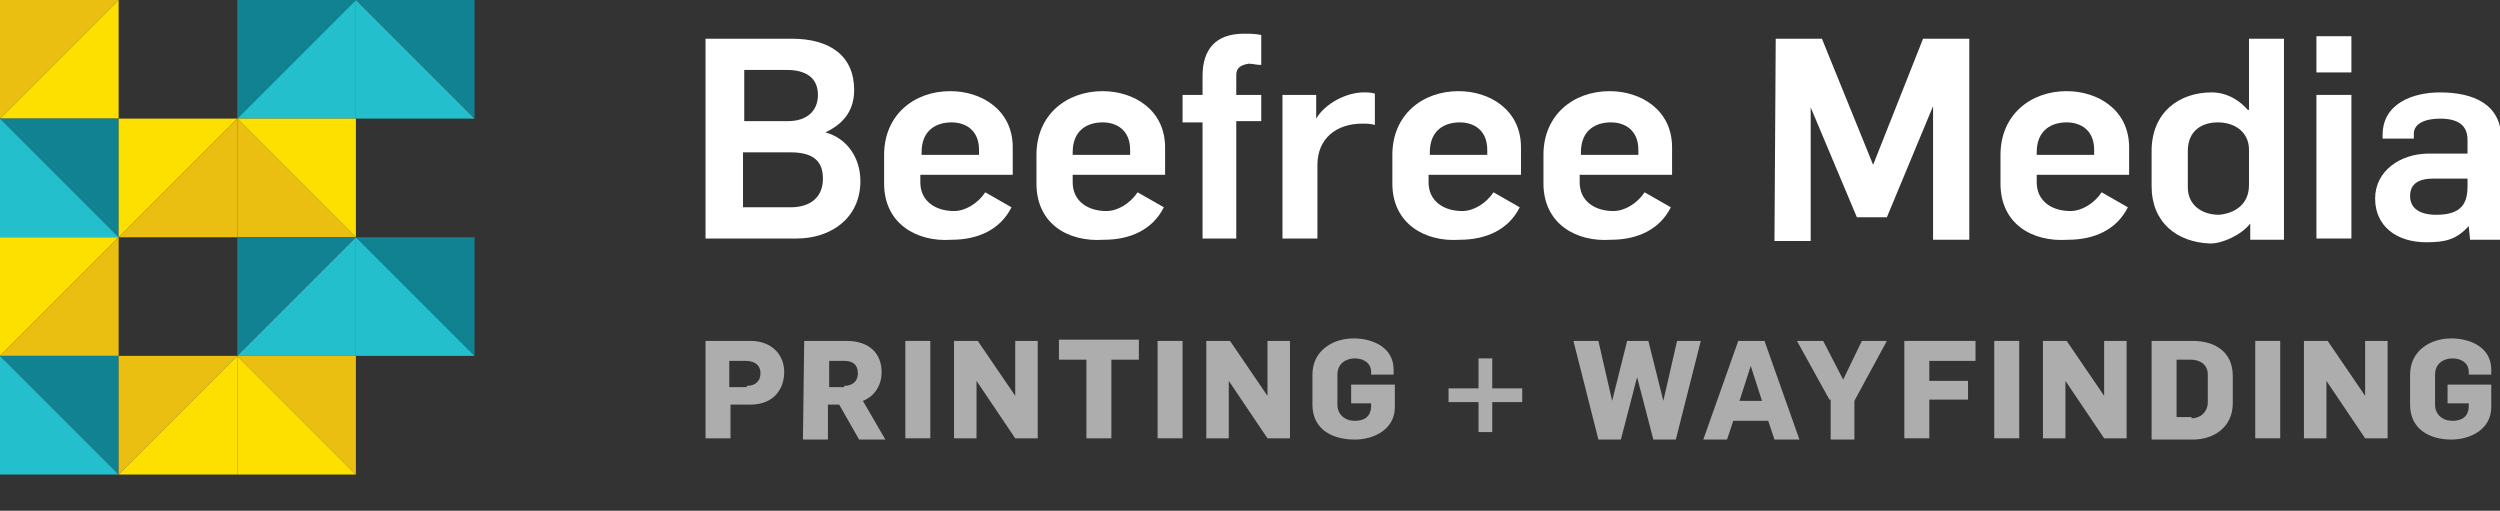 <?xml version="1.0" encoding="utf-8"?>
<!-- Generator: Adobe Illustrator 23.0.3, SVG Export Plug-In . SVG Version: 6.00 Build 0)  -->
<svg version="1.1" id="Layer_1" xmlns="http://www.w3.org/2000/svg" xmlns:xlink="http://www.w3.org/1999/xlink" x="0px" y="0px"
	 viewBox="0 0 200.2 40.9" style="enable-background:new 0 0 200.2 40.9;" xml:space="preserve">
<rect x="0" y="0" width="200.2" height="40.9" fill="#333333" stroke="none"/>
<style type="text/css">
	.st0{fill:#FFFFFF;}
	.st1{opacity:0.6;}
	.st2{fill:#EBBF12;}
	.st3{fill:#FEE000;}
	.st4{fill:#118292;}
	.st5{fill:#24BFCC;}
</style>
<g>
	<g>
		<path class="st0" d="M56.5,3.1h6.9c3.1,0,5,1.4,5,4.1c0,1.4-0.6,2.6-2.3,3.4l0,0c1.8,0.5,2.8,2.1,2.8,3.9c0,3-2.4,4.6-5.1,4.6
			h-7.3L56.5,3.1z M63.1,9.7c1.5,0,2.4-0.8,2.4-2.1c0-1.4-1-2-2.5-2h-3.4v4.1H63.1z M63.3,16.6c1.6,0,2.6-0.8,2.6-2.3
			s-0.9-2.1-2.6-2.1h-3.8v4.4H63.3z"/>
		<path class="st0" d="M70.8,14.7v-2.3c0-3.2,2.4-5.1,5.3-5.1c2.5,0,5,1.5,5,4.5V14h-7.4v0.6c0,1.5,1.2,2.3,2.7,2.3
			c0.9,0,1.9-0.6,2.5-1.5l2.1,1.2c-0.9,1.8-2.7,2.6-4.8,2.6C73.4,19.4,70.8,17.9,70.8,14.7z M78.4,12.3V12c0-1.6-1.1-2.2-2.2-2.2
			c-1.2,0-2.4,0.6-2.4,2.4v0.2h4.6V12.3z"/>
		<path class="st0" d="M83,14.7v-2.3c0-3.2,2.4-5.1,5.3-5.1c2.5,0,5,1.5,5,4.5V14h-7.4v0.6c0,1.5,1.2,2.3,2.7,2.3
			c0.9,0,1.9-0.6,2.5-1.5l2.1,1.2c-0.9,1.8-2.7,2.6-4.8,2.6C85.5,19.4,83,17.9,83,14.7z M90.5,12.3V12c0-1.6-1.1-2.2-2.2-2.2
			c-1.2,0-2.4,0.6-2.4,2.4v0.2h4.6V12.3z"/>
		<path class="st0" d="M96.3,9.8h-1.6V7.6h1.6V6.1c0-2.2,1.1-3.4,3.3-3.4c0.5,0,0.9,0,1.4,0.1v2.4c-0.4,0-0.7-0.1-1-0.1
			c-0.6,0.1-1,0.3-1,0.9v1.6h2v2.1h-2v9.4h-2.7C96.3,19.1,96.3,9.8,96.3,9.8z"/>
		<path class="st0" d="M102.7,7.6h2.7v1.9l0,0c0.7-1.2,2.4-2.1,3.8-2.1c0.3,0,0.6,0,0.9,0.1V10c-0.4-0.1-0.7-0.1-1-0.1
			c-2.1,0-3.6,1.2-3.6,3.3v5.9h-2.8V7.6z"/>
		<path class="st0" d="M111.5,14.7v-2.3c0-3.2,2.4-5.1,5.3-5.1c2.5,0,5,1.5,5,4.5V14h-7.4v0.6c0,1.5,1.2,2.3,2.7,2.3
			c0.9,0,1.9-0.6,2.5-1.5l2.1,1.2c-0.9,1.8-2.7,2.6-4.8,2.6C114.1,19.4,111.5,17.9,111.5,14.7z M119.1,12.3V12
			c0-1.6-1.1-2.2-2.2-2.2c-1.2,0-2.4,0.6-2.4,2.4v0.2h4.6V12.3z"/>
		<path class="st0" d="M123.6,14.7v-2.3c0-3.2,2.4-5.1,5.3-5.1c2.5,0,5,1.5,5,4.5V14h-7.4v0.6c0,1.5,1.2,2.3,2.7,2.3
			c0.9,0,1.9-0.6,2.5-1.5l2.1,1.2c-0.9,1.8-2.7,2.6-4.8,2.6C126.2,19.4,123.6,17.9,123.6,14.7z M131.2,12.3V12
			c0-1.6-1.1-2.2-2.2-2.2c-1.2,0-2.4,0.6-2.4,2.4v0.2h4.6V12.3z"/>
		<path class="st0" d="M142.2,3.1h3.7l4.1,10.1l0,0l4-10.1h3.7v16.1h-2.9V8.5l0,0l-3.7,8.9h-2.4L145,8.6l0,0v10.7h-2.9L142.2,3.1
			L142.2,3.1z"/>
		<path class="st0" d="M160.2,14.7v-2.3c0-3.2,2.4-5.1,5.3-5.1c2.5,0,5,1.5,5,4.5V14h-7.4v0.6c0,1.5,1.2,2.3,2.7,2.3
			c0.9,0,1.9-0.6,2.5-1.5l2.1,1.2c-0.9,1.8-2.7,2.6-4.8,2.6C162.7,19.4,160.2,17.9,160.2,14.7z M167.7,12.3V12
			c0-1.6-1.1-2.2-2.2-2.2c-1.2,0-2.4,0.6-2.4,2.4v0.2h4.6L167.7,12.3L167.7,12.3z"/>
		<path class="st0" d="M172.3,14.9v-2.8c0-3.1,2.2-4.7,4.8-4.7c1.3,0,2.3,0.7,2.9,1.4h0.1V3.1h2.8v16.1h-2.7v-1.3l0,0
			c-0.7,0.9-2.2,1.6-3.2,1.6C174.3,19.4,172.3,17.8,172.3,14.9z M180.1,14.8V12c0-1.4-1.1-2.2-2.5-2.2c-1.2,0-2.4,0.6-2.4,2.3V15
			c0,1.4,1.1,2.2,2.5,2.2C178.8,17.1,180.1,16.5,180.1,14.8z"/>
		<path class="st0" d="M185.5,2.9h2.8v2.9h-2.8V2.9z M185.5,7.6h2.8v11.5h-2.8V7.6z"/>
		<path class="st0" d="M190.2,15.9c0-2.2,2-3.6,4.3-3.6h3.1v-1.1c0-1.2-0.8-1.7-2.2-1.7c-1.2,0-2.1,0.4-2.1,1.2v0.4h-2.5v-0.3
			c0-2.5,2.4-3.4,4.6-3.4c2.6,0,4.9,0.9,4.9,3.7v5.6c0,0.5,0.1,2.2,0.2,2.5h-2.7c0-0.2-0.1-0.9-0.1-1.1l0,0c-1,1.1-1.9,1.3-3.4,1.3
			C191.9,19.4,190.2,18.1,190.2,15.9z M197.6,14.9v-0.6h-2.7c-1.2,0-1.9,0.4-1.9,1.4s0.8,1.5,2.1,1.5
			C197.2,17.2,197.6,16.2,197.6,14.9z"/>
	</g>
	<g class="st1">
		<g>
			<path class="st0" d="M56.5,27.3h3.6c1.7,0,2.7,1.1,2.7,2.5c0,1.3-0.8,2.6-2.7,2.6h-1.6v2.7h-2V27.3z M59.8,30.9
				c0.7,0,1.1-0.4,1.1-1c0-0.7-0.5-1-1.2-1h-1.3V31h1.4V30.9z"/>
			<path class="st0" d="M64.4,27.3h3.4c1.8,0,2.8,1,2.8,2.5c0,1-0.5,1.9-1.5,2.3l1.8,3.1h-2.1l-1.6-2.8h-0.9v2.8h-2L64.4,27.3
				L64.4,27.3z M67.6,30.9c0.7,0,1.1-0.4,1.1-1c0-0.7-0.4-1-1.1-1h-1.2V31h1.2V30.9z"/>
			<path class="st0" d="M72.5,27.3h2v7.8h-2V27.3z"/>
			<path class="st0" d="M76.4,27.3h1.9l3,4.4l0,0v-4.4h1.8v7.8h-1.8l-3.1-4.6l0,0v4.6h-1.8V27.3z"/>
			<path class="st0" d="M87,28.8h-2.2v-1.6h6.4v1.6H89v6.3h-2V28.8z"/>
			<path class="st0" d="M92.7,27.3h2v7.8h-2V27.3z"/>
			<path class="st0" d="M96.6,27.3h1.9l3,4.4l0,0v-4.4h1.8v7.8h-1.8l-3.1-4.6l0,0v4.6h-1.8V27.3z"/>
			<path class="st0" d="M105.1,32.4V30c0-1.9,1.6-2.9,3.3-2.9c1.5,0,3.2,0.7,3.2,2.5V30h-1.8v-0.2c0-0.8-0.7-1.1-1.3-1.1
				c-0.7,0-1.4,0.4-1.4,1.3v2.4c0,0.8,0.6,1.3,1.4,1.3c0.7,0,1.3-0.3,1.3-1.2v-0.2h-1.6v-1.5h3.5v1.8c0,1.8-1.7,2.6-3.2,2.6
				C106.7,35.2,105.1,34.4,105.1,32.4z"/>
			<path class="st0" d="M118.4,32.2H116v-1.1h2.4v-2.4h1.1v2.4h2.4v1.1h-2.4v2.4h-1.1V32.2z"/>
			<path class="st0" d="M126,27.3h2l1.1,4.8l0,0l1.2-4.8h1.7l1.2,4.8l0,0l1.1-4.8h1.9l-2,7.9h-1.8l-1.3-5l0,0l-1.3,5H128L126,27.3z"
				/>
			<path class="st0" d="M139.2,27.3h2.1l2.8,7.9h-2l-0.5-1.5h-2.8l-0.5,1.5h-1.9L139.2,27.3z M141.1,32.1l-0.9-2.8l0,0l-0.9,2.8
				H141.1z"/>
			<path class="st0" d="M146.5,32l-2.6-4.7h2.1l1.6,3.1l1.5-3.1h2l-2.6,4.8v3.1h-1.9V32H146.5z"/>
			<path class="st0" d="M152.5,27.3h5.7v1.6h-3.7v1.6h3.1V32h-3.1v3.1h-2V27.3z"/>
			<path class="st0" d="M159.7,27.3h2v7.8h-2V27.3z"/>
			<path class="st0" d="M163.6,27.3h1.9l3,4.4l0,0v-4.4h1.8v7.8h-1.8l-3.1-4.6l0,0v4.6h-1.8L163.6,27.3L163.6,27.3z"/>
			<path class="st0" d="M172.3,27.3h3.3c1.8,0,3.2,0.9,3.2,2.8v2.2c0,1.9-1.5,2.9-3.2,2.9h-3.3V27.3z M175.5,33.5
				c0.7,0,1.3-0.5,1.3-1.3V30c0-0.8-0.6-1.2-1.4-1.2h-1.1v4.6h1.2V33.5z"/>
			<path class="st0" d="M180.6,27.3h2v7.8h-2V27.3z"/>
			<path class="st0" d="M184.5,27.3h1.9l3,4.4l0,0v-4.4h1.8v7.8h-1.8l-3.1-4.6l0,0v4.6h-1.8L184.5,27.3L184.5,27.3z"/>
			<path class="st0" d="M193,32.4V30c0-1.9,1.6-2.9,3.3-2.9c1.5,0,3.2,0.7,3.2,2.5V30h-1.8v-0.2c0-0.8-0.7-1.1-1.3-1.1
				c-0.7,0-1.4,0.4-1.4,1.3v2.4c0,0.8,0.6,1.3,1.4,1.3c0.7,0,1.3-0.3,1.3-1.2v-0.2H196v-1.5h3.5v1.8c0,1.8-1.7,2.6-3.2,2.6
				C194.6,35.2,193,34.4,193,32.4z"/>
		</g>
	</g>
</g>
<g>
	<polygon class="st2" points="0,9.5 0,0 9.5,0 	"/>
	<polygon class="st3" points="9.5,9.5 0,9.5 9.5,0 	"/>
	<polygon class="st4" points="19,9.5 19,0 28.5,0 	"/>
	<polygon class="st5" points="28.5,9.5 19,9.5 28.5,0 	"/>
	<polygon class="st4" points="28.5,0 38,0 38,9.5 	"/>
	<polygon class="st5" points="28.5,9.5 28.5,0 38,9.5 	"/>
	<polygon class="st4" points="0,9.5 9.5,9.5 9.5,19 	"/>
	<polygon class="st5" points="0,19 0,9.5 9.5,19 	"/>
	<polygon class="st3" points="9.5,19 9.5,9.5 19,9.5 	"/>
	<polygon class="st2" points="19,19 9.5,19 19,9.5 	"/>
	<polygon class="st2" points="28.5,19 19,19 19,9.5 	"/>
	<polygon class="st3" points="28.5,9.5 28.5,19 19,9.5 	"/>
	<polygon class="st3" points="0,28.5 0,19 9.5,19 	"/>
	<polygon class="st2" points="9.5,28.5 0,28.5 9.5,19 	"/>
	<polygon class="st4" points="19,28.5 19,19 28.5,19 	"/>
	<polygon class="st5" points="28.5,28.5 19,28.5 28.5,19 	"/>
	<polygon class="st4" points="28.5,19 38,19 38,28.5 	"/>
	<polygon class="st5" points="28.5,28.5 28.5,19 38,28.5 	"/>
	<polygon class="st4" points="0,28.5 9.5,28.5 9.5,38 	"/>
	<polygon class="st5" points="0,38 0,28.5 9.5,38 	"/>
	<polygon class="st2" points="9.5,38 9.5,28.5 19,28.5 	"/>
	<polygon class="st3" points="19,38 9.5,38 19,28.5 	"/>
	<polygon class="st2" points="19,28.5 28.5,28.5 28.5,38 	"/>
	<polygon class="st3" points="19,38 19,28.5 28.5,38 	"/>
</g>
</svg>
